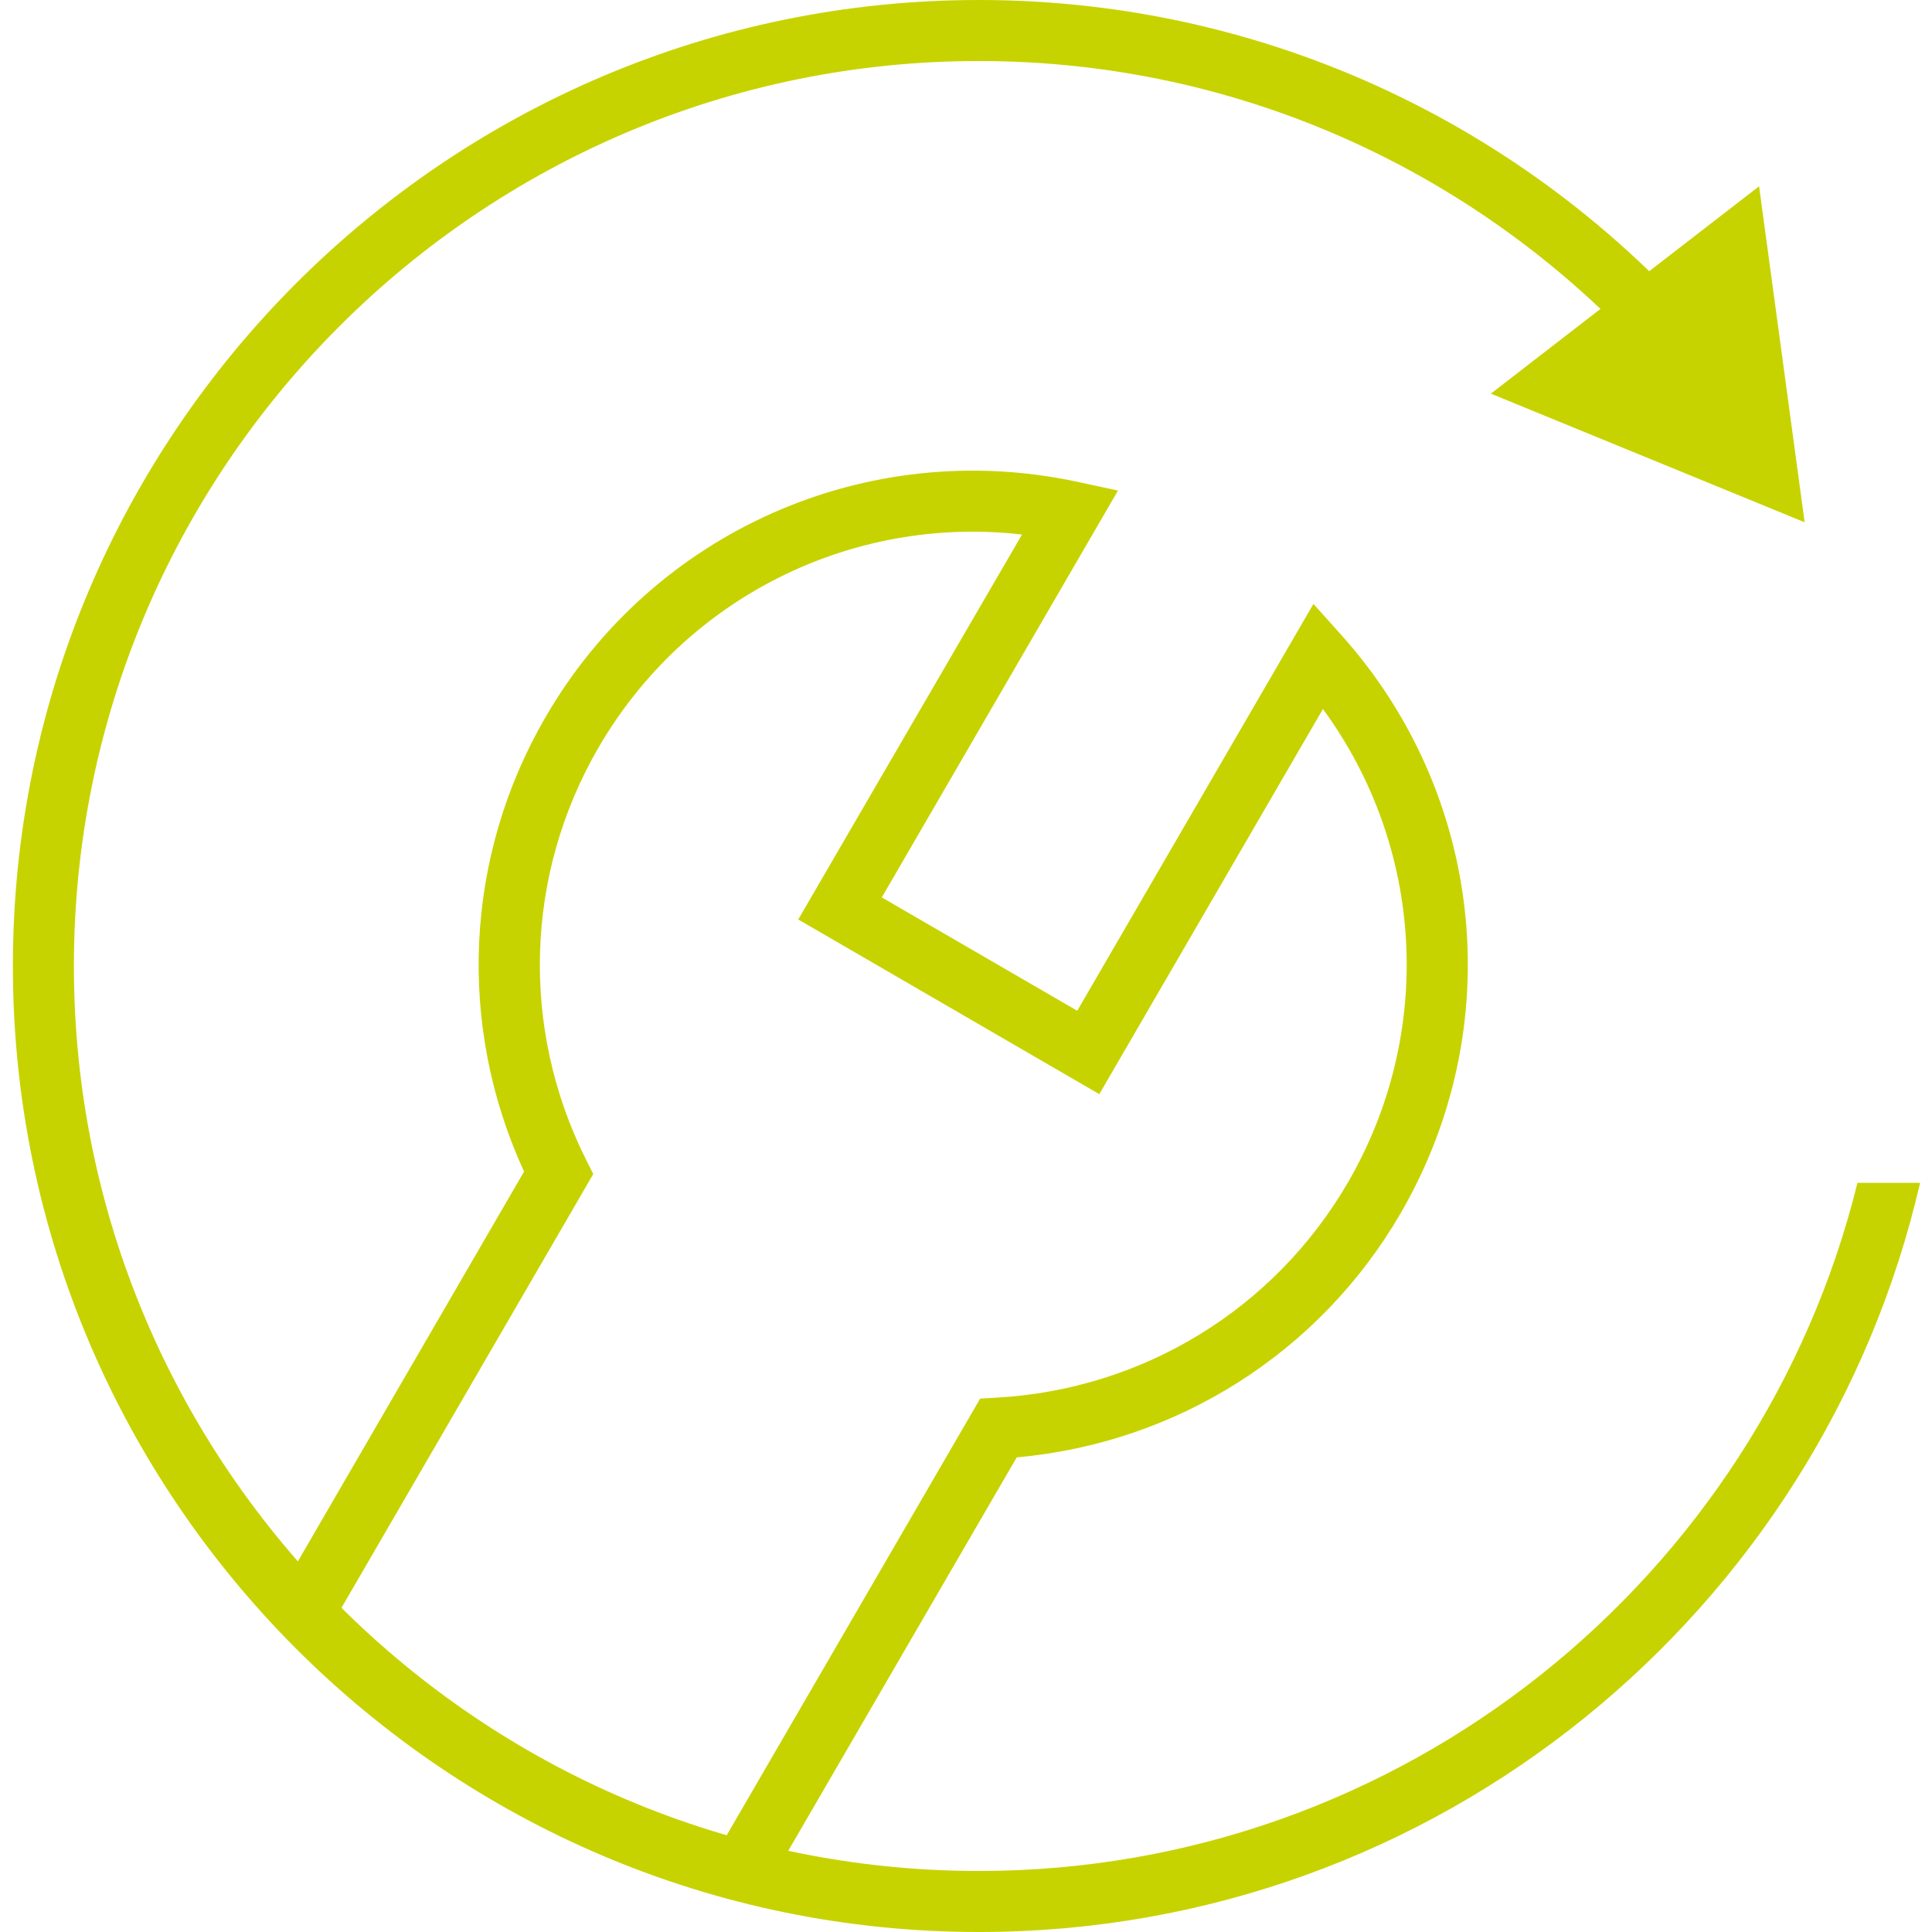 <svg xmlns="http://www.w3.org/2000/svg" xmlns:xlink="http://www.w3.org/1999/xlink" id="Ebene_1" x="0px" y="0px" viewBox="0 0 1200 1200" style="enable-background:new 0 0 1200 1200;" xml:space="preserve"><style type="text/css">	.st0{display:none;}	.st1{display:inline;}	.st2{fill:#C7D300;}</style><g id="Schnell_x5F_Flexibel" class="st0">	<g class="st1">		<path class="st2" d="M1012,265.6l25.8-25.8l21.5,21.5l66.6-66.6l-66.6-66.6l-66.5,66.6l21.5,21.5l-26.6,26.6   C901.8,167.3,792,118.1,671.2,108.4V85.8h74V0H508.6v85.8h74.1v22.6c-55.2,4.4-108.2,17.1-157.6,36.8v35.9   c62-26.6,130.2-41.4,201.9-41.4c283.1,0,513.5,230.4,513.5,513.5s-230.3,513.5-513.5,513.5c-71.6,0-139.9-14.8-201.9-41.4v35.9   c62.5,24.9,130.6,38.6,201.9,38.6c301.5,0,546.7-245.2,546.7-546.7C1173.7,501.9,1111.8,364.7,1012,265.6z M1059.4,175.2   l19.6,19.6l-19.6,19.6l-19.6-19.6L1059.4,175.2z M615.9,106.7V52.6h-74V33.2h170.2v19.4h-74v54.1c-3.7-0.1-7.4-0.1-11.1-0.1   C623.2,106.6,619.5,106.6,615.9,106.7z"></path>		<g>			<g>				<rect x="20.9" y="693.4" class="st2" width="365.4" height="33.2"></rect>			</g>			<g>				<rect x="126.1" y="823.5" class="st2" width="260.2" height="33.2"></rect>			</g>			<g>				<rect x="234.1" y="948.1" class="st2" width="152.3" height="33.2"></rect>			</g>			<g>				<rect x="270.1" y="325.3" class="st2" width="116.3" height="33.2"></rect>			</g>			<g>				<rect x="181.5" y="449.8" class="st2" width="204.8" height="33.2"></rect>			</g>			<g>				<rect x="92.9" y="574.4" class="st2" width="293.4" height="33.2"></rect>			</g>		</g>		<g>			<path class="st2" d="M626.6,713.7c-1.2,0-2.4,0-3.6-0.1c-18.2-1-34.9-10.1-45.8-24.8c-10.9-14.7-14.6-33.3-10.2-51    c4.3-17.7,16.2-32.5,32.7-40.5l298.8-145.9L671.4,694.3C659.7,706.7,643.6,713.7,626.6,713.7z M751.2,560.3l-136.9,66.8    c-7.5,3.7-13,10.4-15,18.6s-0.3,16.7,4.7,23.4c5,6.7,12.6,10.9,21,11.3c8.4,0.5,16.4-2.8,22.1-8.9L751.2,560.3z"></path>		</g>	</g></g><g id="Reparieren">	<polygon class="st2" points="1120.9,324.4 1092.6,115.7 926,244.5  "></polygon>	<g>		<path class="st2" d="M476.8,1171.6l-32.8-19l164.8-283.9l10.2-0.6c91-5.1,172.5-55,218.2-133.6c54.2-93.4,47.3-208.5-15.5-294.1   L682.8,679.6l-187-108.5L634.8,332c-105.6-12.1-208.9,39-263.1,132.4c-45.6,78.6-48.5,174.2-7.8,255.7l4.6,9.1l-163.8,282.2   l-32.8-19l153.6-264.7c-41.8-90.9-37-195.7,13.4-282.4c66.9-115.3,199.6-174,330-146.1l25.5,5.5L547.7,557.4l121.4,70.4   l146.7-252.7l17.4,19.4c89,99.3,103.8,243.6,36.8,359c-50.3,86.7-139,142.8-238.5,151.7L476.8,1171.6z"></path>	</g>	<path class="st2" d="M1153.7,734.7c-60.5,245.1-282.2,427.4-545.7,427.4c-310,0-562.1-252.2-562.1-562.1S298.1,37.9,608,37.9  c164.1,0,311.9,70.7,414.8,183.2h50C962.7,86.2,795.2,0,608,0C277.2,0,8,269.2,8,600s269.2,600,600,600  c284.5,0,523.2-199.1,584.6-465.3H1153.7z"></path></g></svg>